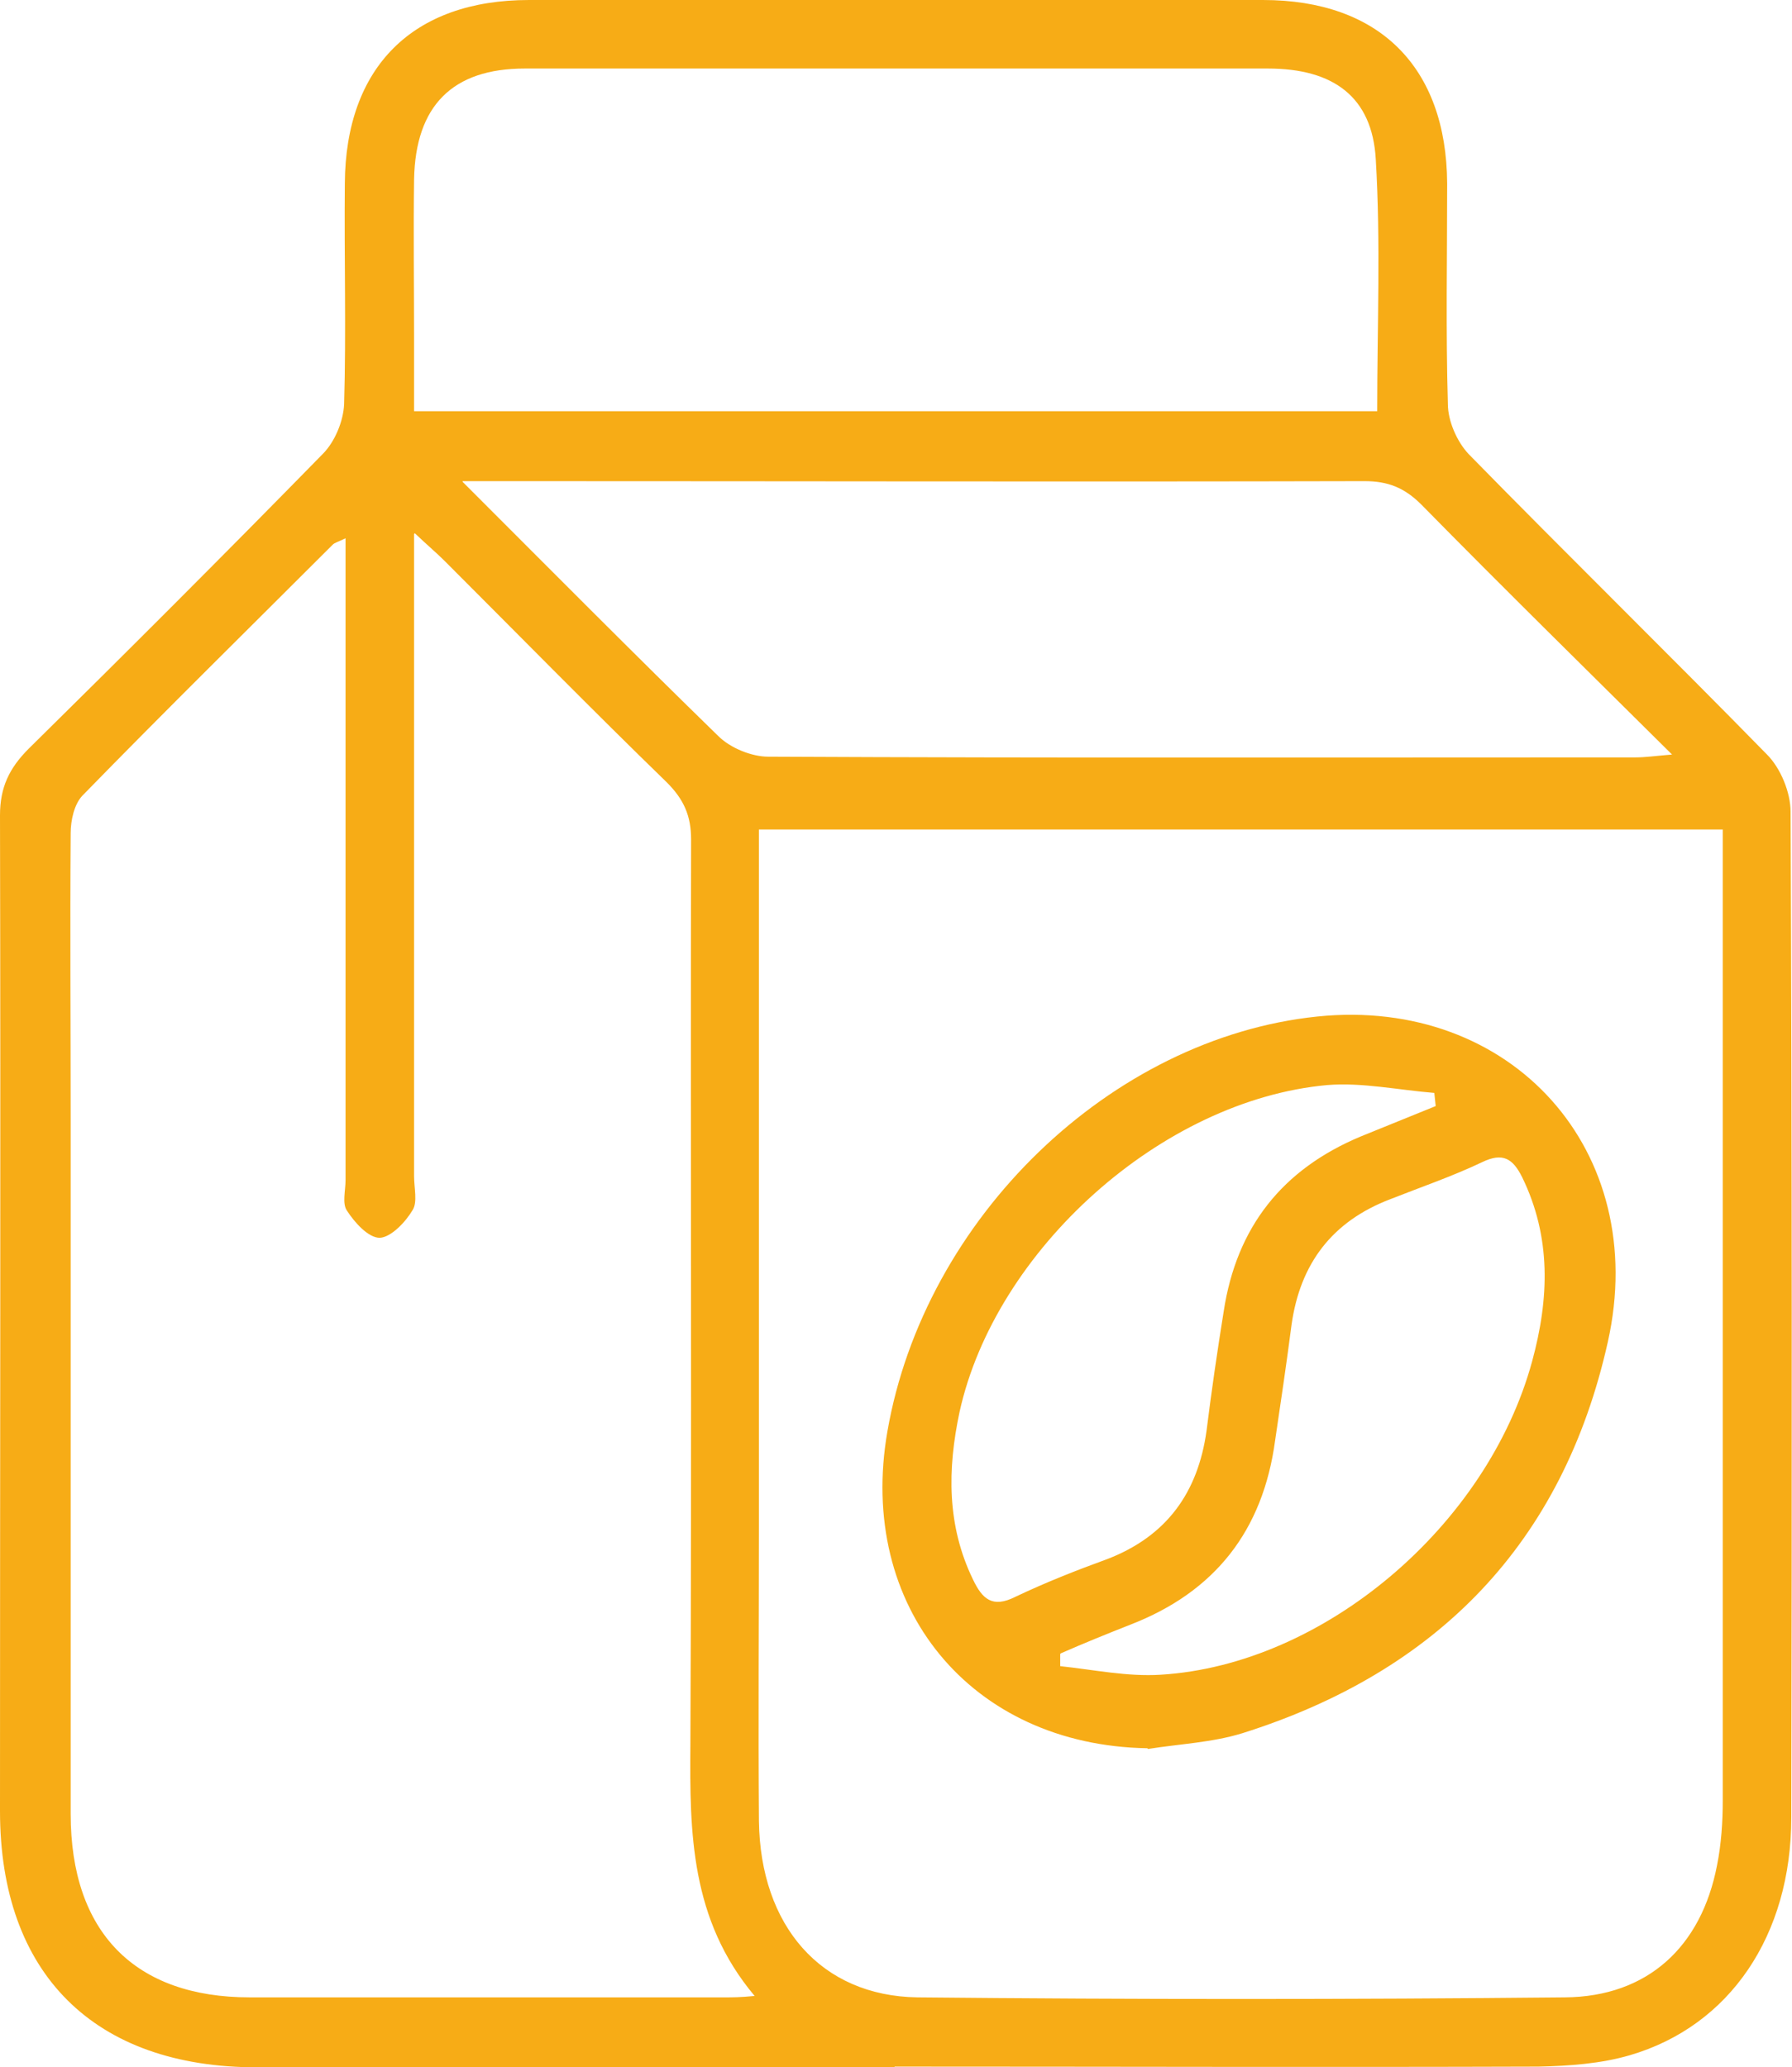<?xml version="1.0" encoding="UTF-8"?><svg id="Layer_1" xmlns="http://www.w3.org/2000/svg" viewBox="0 0 25.1 28.96"><defs><style>.cls-1{fill:#f7ac16;}</style></defs><path class="cls-1" d="M12.53,28.96c-2.98,0-5.95,0-8.93,0-2.28,0-3.6-1.31-3.6-3.59C0,20.72,.01,16.07,0,11.42c0-.39,.13-.66,.4-.93,1.39-1.37,2.76-2.74,4.12-4.13,.17-.17,.29-.46,.3-.7,.03-1.03,0-2.06,.01-3.09C4.84,.94,5.78,0,7.41,0c3.43,0,6.85,0,10.28,0,1.63,0,2.57,.94,2.58,2.57,0,1.03-.02,2.06,.01,3.09,0,.24,.13,.53,.29,.7,1.38,1.41,2.8,2.8,4.18,4.21,.19,.19,.33,.53,.33,.8,.02,4.7,.02,9.39,.01,14.09,0,1.65-.86,2.92-2.26,3.33-.41,.12-.85,.15-1.28,.16-3.01,.01-6.01,0-9.02,0ZM5.8,7.48c0,3.08,0,6.04,0,9,0,.16,.05,.36-.02,.47-.1,.17-.3,.38-.46,.39-.16,0-.35-.21-.46-.38-.07-.1-.02-.28-.02-.43,0-2.81,0-5.63,0-8.44v-.55c-.1,.05-.15,.06-.18,.09-1.17,1.17-2.35,2.33-3.51,3.52-.11,.12-.16,.34-.16,.52-.01,1.33,0,2.67,0,4,0,3.25,0,6.49,0,9.74,0,1.66,.9,2.57,2.51,2.57,2.22,0,4.44,0,6.66,0,.1,0,.21,0,.41-.02-.9-1.07-.91-2.29-.9-3.52,.02-4.23,0-8.46,.01-12.68,0-.33-.1-.56-.34-.8-1.05-1.02-2.07-2.06-3.11-3.1-.11-.11-.23-.21-.42-.39Zm18.33,4.14H10.63v.57c0,3.06,0,6.11,0,9.17,0,1.38-.01,2.77,0,4.15,.02,1.47,.87,2.45,2.22,2.47,3.02,.03,6.05,.03,9.07,0,1.16-.01,1.91-.71,2.13-1.85,.06-.3,.08-.61,.08-.91,0-4.34,0-8.68,0-13.03v-.56Zm-4.84-5.86c0-1.19,.05-2.36-.02-3.53-.05-.87-.59-1.27-1.51-1.27-3.47,0-6.94,0-10.41,0-1.01,0-1.53,.52-1.55,1.55-.01,.74,0,1.48,0,2.22,0,.35,0,.69,0,1.03h13.49Zm-12.81,.99c1.26,1.26,2.41,2.42,3.58,3.56,.17,.17,.47,.29,.7,.29,4.05,.02,8.1,.01,12.15,.01,.13,0,.27-.02,.51-.04-1.22-1.21-2.38-2.35-3.51-3.5-.24-.24-.47-.33-.8-.33-4,.01-8,0-12,0h-.63Z"/><path class="cls-1" d="M16.07,24.49c-2.47-.04-4.07-1.98-3.64-4.44,.52-2.99,3.13-5.51,6.02-5.81,2.72-.28,4.67,1.88,4.07,4.56-.63,2.82-2.39,4.62-5.12,5.48-.42,.13-.88,.15-1.32,.22Zm4.04-8.99l-.02-.19c-.5-.04-1.01-.15-1.5-.11-2.32,.21-4.65,2.31-5.15,4.58-.17,.8-.18,1.59,.19,2.35,.13,.27,.27,.4,.59,.24,.42-.2,.85-.37,1.29-.53,.83-.32,1.27-.93,1.39-1.8,.07-.56,.15-1.11,.24-1.67,.18-1.18,.82-1.99,1.92-2.45,.35-.14,.71-.29,1.06-.43Zm-5.26,7.67v.17c.47,.05,.94,.15,1.41,.12,2.28-.14,4.57-2.08,5.2-4.39,.24-.88,.27-1.74-.14-2.58-.13-.26-.27-.35-.56-.21-.42,.2-.86,.35-1.29,.52-.81,.31-1.26,.9-1.38,1.76-.07,.54-.15,1.08-.23,1.62-.17,1.26-.84,2.12-2.03,2.58-.33,.13-.65,.26-.97,.4Z"/></svg>